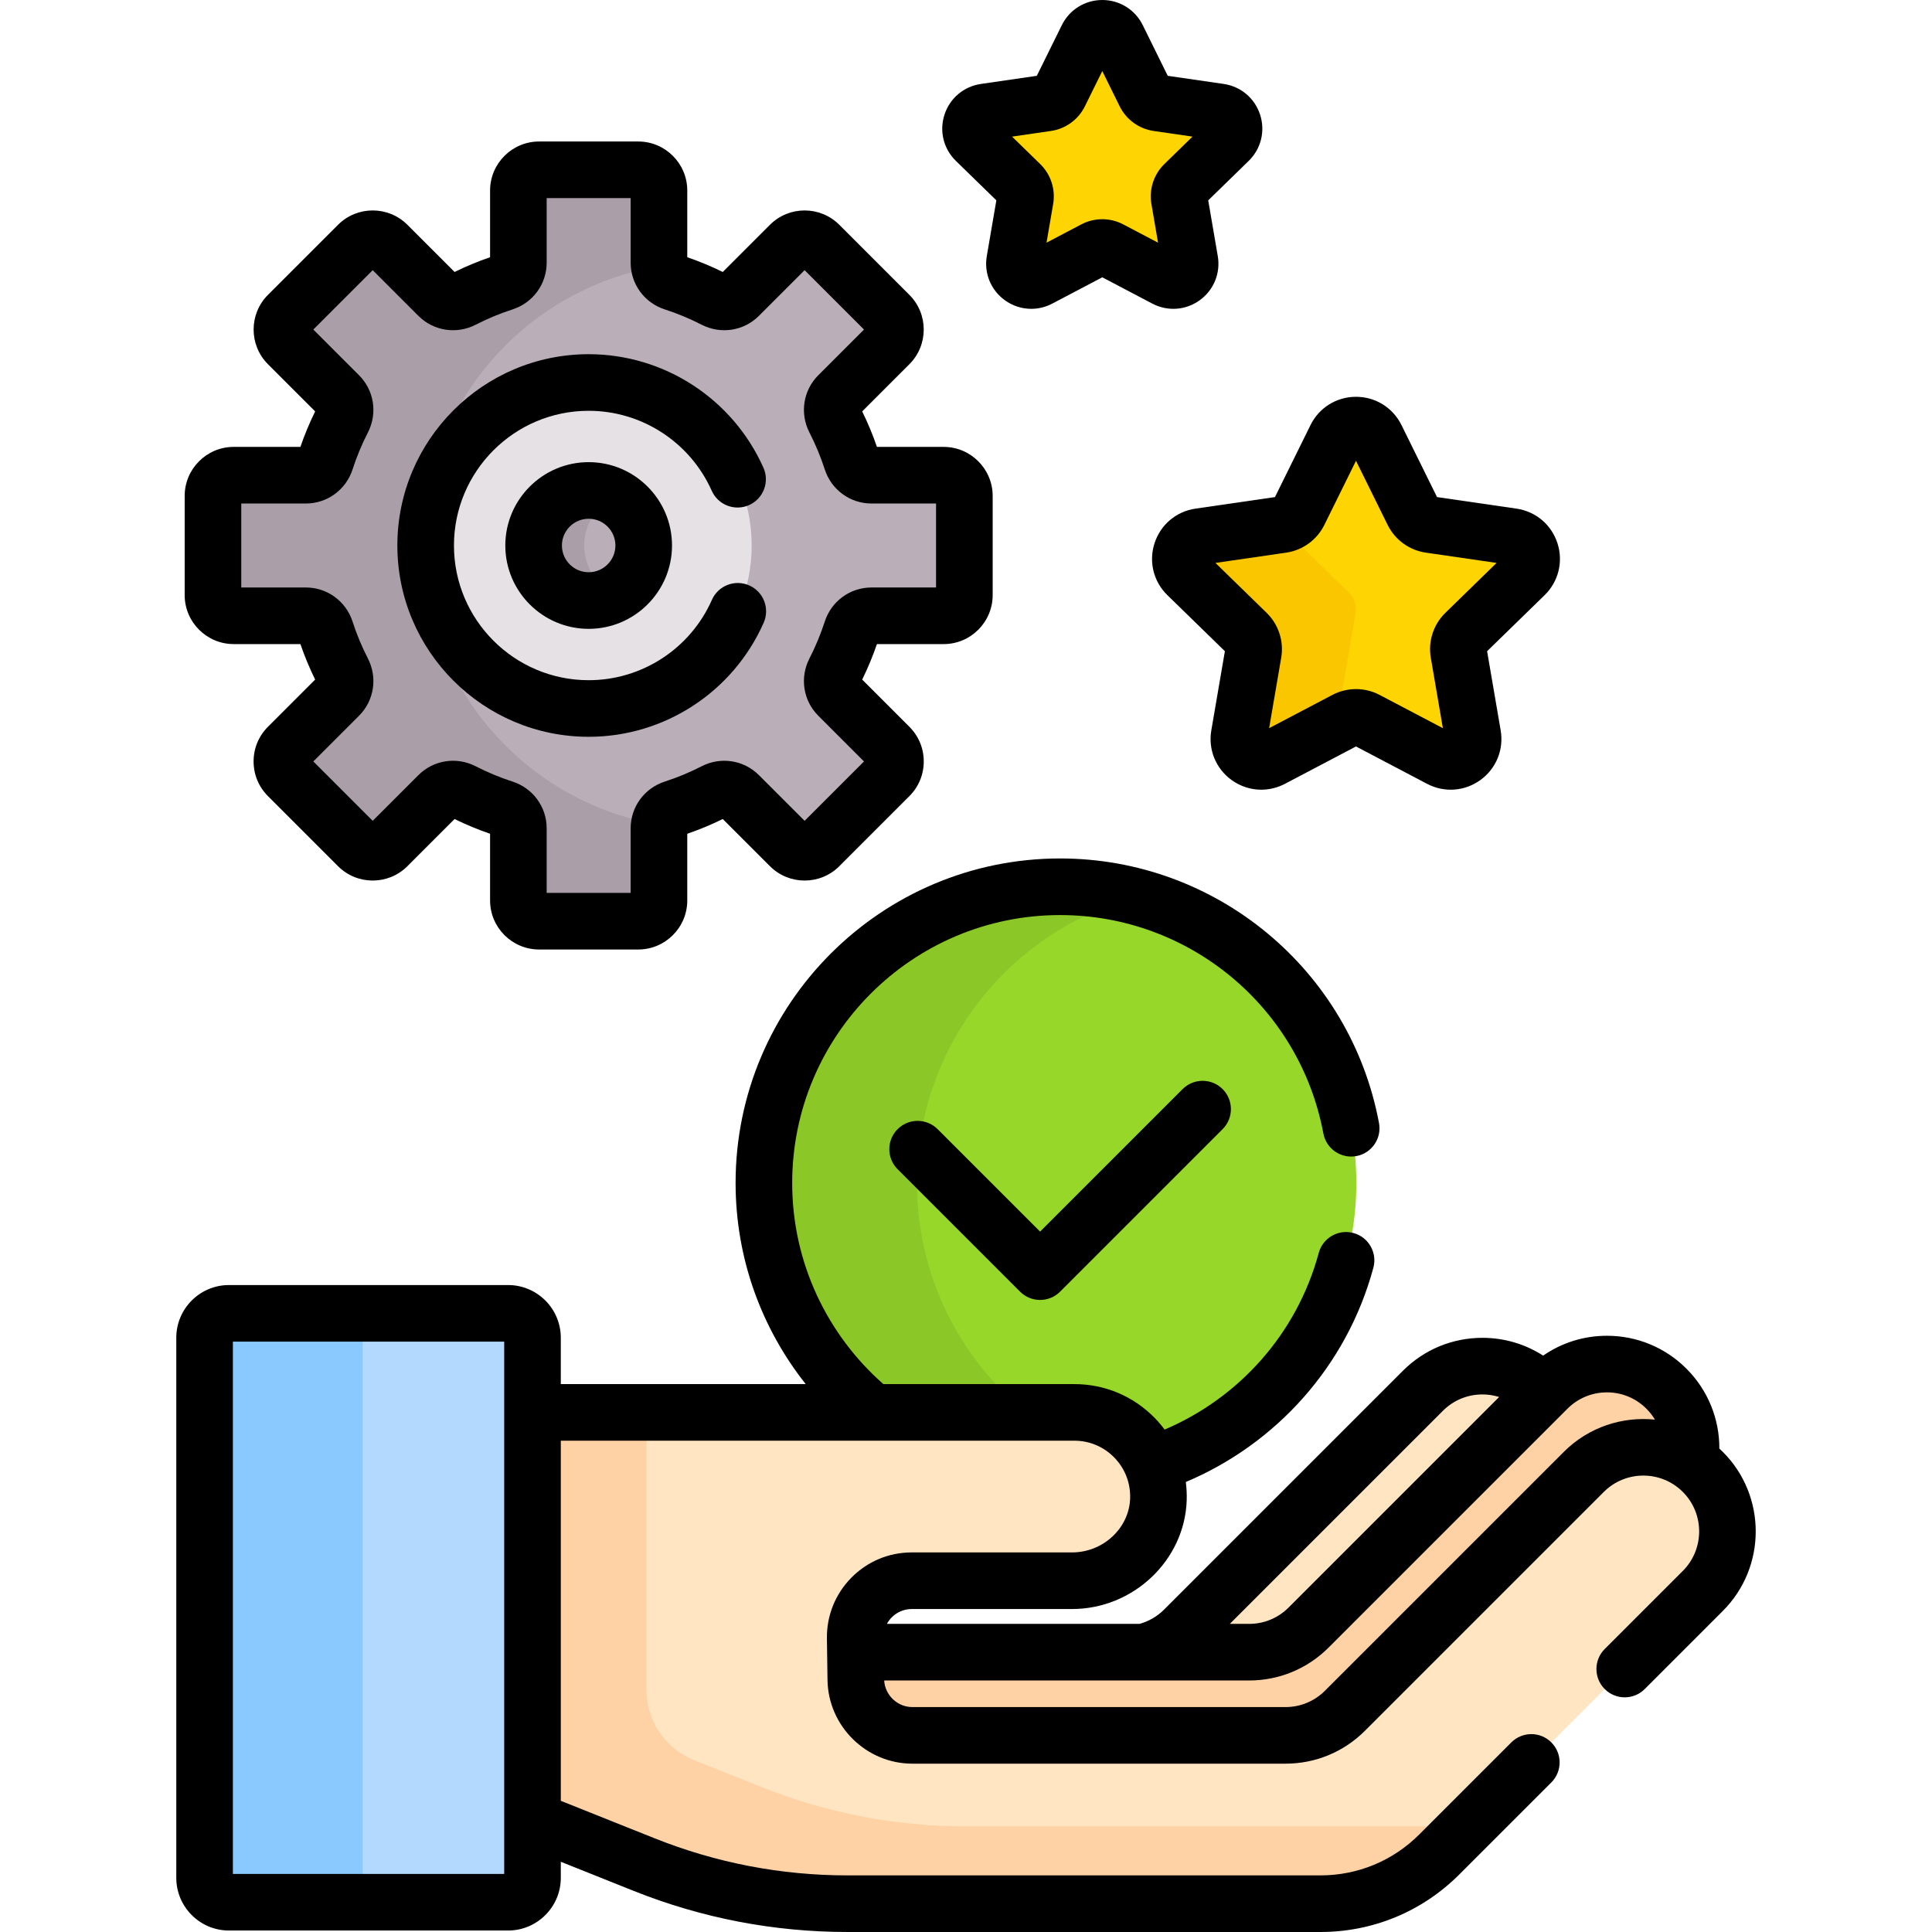 <svg id="Capa_1" enable-background="new 0 0 512 512" height="512" viewBox="0 0 512 512" width="512" xmlns="http://www.w3.org/2000/svg"><g><g><path d="m364.683 115.971 9.779 19.813c.866 1.755 2.54 2.971 4.476 3.252l21.865 3.177c4.876.709 6.823 6.701 3.295 10.14l-15.822 15.423c-1.401 1.366-2.04 3.333-1.71 5.262l3.735 21.777c.833 4.856-4.264 8.56-8.626 6.267l-19.556-10.282c-1.732-.91-3.801-.91-5.533 0l-19.557 10.282c-4.361 2.293-9.458-1.411-8.625-6.267l3.735-21.777c.331-1.928-.309-3.896-1.71-5.262l-15.822-15.423c-3.528-3.439-1.581-9.431 3.295-10.14l21.865-3.177c1.936-.281 3.61-1.497 4.476-3.252l9.779-19.813c2.18-4.419 8.481-4.419 10.661 0z" fill="#fed402"/></g><g><g><path d="m355.511 184.158 3.735-21.777c.331-1.928-.309-3.896-1.71-5.262l-15.822-15.423c-.825-.804-1.34-1.75-1.599-2.733-.116.024-.23.056-.349.073l-21.865 3.177c-4.876.708-6.823 6.701-3.295 10.14l15.822 15.423c1.401 1.366 2.04 3.333 1.71 5.262l-3.735 21.777c-.833 4.856 4.264 8.56 8.625 6.267l19.557-10.282c.538-.283 1.109-.467 1.692-.574-1.942-1.192-3.214-3.458-2.766-6.068z" fill="#fac600"/></g></g><g><path d="m296.116 9.985 7.334 14.86c.649 1.316 1.905 2.228 3.357 2.439l16.399 2.383c3.657.531 5.117 5.025 2.471 7.605l-11.867 11.567c-1.051 1.024-1.53 2.5-1.282 3.946l2.801 16.333c.625 3.642-3.198 6.42-6.469 4.7l-14.668-7.711c-1.299-.683-2.851-.683-4.15 0l-14.668 7.711c-3.271 1.72-7.094-1.058-6.469-4.7l2.801-16.333c.248-1.446-.231-2.922-1.282-3.946l-11.866-11.567c-2.646-2.579-1.186-7.074 2.471-7.605l16.399-2.383c1.452-.211 2.708-1.123 3.357-2.439l7.334-14.86c1.636-3.313 6.361-3.313 7.997 0z" fill="#fed402"/></g><g><path d="m231.293 374.3h53.407c9.313 0 17.287 5.71 20.627 13.818 31.411-10.26 54.113-39.78 54.113-74.618 0-43.354-35.146-78.5-78.5-78.5s-78.5 35.146-78.5 78.5c0 24.518 11.245 46.404 28.853 60.8z" fill="#97d729"/><path d="m231.293 374.3h40.595c-17.621-14.391-28.881-36.273-28.881-60.8 0-36.338 24.696-66.897 58.216-75.84-6.472-1.727-13.268-2.66-20.284-2.66-43.354 0-78.5 35.146-78.5 78.5.001 24.518 11.246 46.404 28.854 60.8z" fill="#8bc727"/></g><g><g><path d="m331.026 437.846c5.915 0 11.589-2.35 15.771-6.533l62.263-62.263c-.148-.157-.279-.325-.432-.479-8.71-8.71-22.832-8.71-31.542 0l-63.288 63.288c-3.025 3.025-6.834 5.074-10.945 5.986h28.173z" fill="#ffe5c2"/></g><path d="m226.795 445.104c.116 8.201 6.797 14.788 14.998 14.788h98.869c5.915 0 11.589-2.35 15.771-6.533l63.288-63.288c7.652-7.652 19.478-8.576 28.145-2.783 1.076-6.809-.992-14.016-6.239-19.263-8.71-8.71-22.832-8.71-31.542 0l-63.288 63.288c-4.183 4.183-9.856 6.533-15.771 6.533h-104.334z" fill="#fed2a4"/><path d="m451.265 390.072c-8.71-8.71-22.832-8.71-31.542 0l-63.288 63.288c-4.183 4.183-9.856 6.533-15.771 6.533h-98.869c-8.202 0-14.883-6.587-14.998-14.788l-.155-10.985c-.118-8.366 6.631-15.212 14.999-15.212h42.477c12.122 0 22.471-9.425 22.876-21.54.423-12.667-9.719-23.068-22.291-23.068h-143.585v108.014l29.521 11.8c17.167 6.862 35.485 10.387 53.972 10.387h125.313c11.816 0 23.147-4.694 31.502-13.049l69.837-69.838c8.712-8.71 8.712-22.832.002-31.542z" fill="#ffe5c2"/><path d="m381.135 484h-125.313c-18.487 0-36.805-3.525-53.972-10.387l-17.944-7.172c-7.596-3.036-12.577-10.392-12.577-18.572v-73.569h-30.21v108.014l29.521 11.8c17.167 6.862 35.485 10.387 53.972 10.387h125.313c11.816 0 23.147-4.694 31.502-13.049l8.289-8.289c-2.807.55-5.679.837-8.581.837z" fill="#fed2a4"/><g><path d="m60.682 504.11h73.972c3.57 0 6.465-2.894 6.465-6.465v-143.13c0-3.57-2.894-6.465-6.465-6.465h-73.972c-3.57 0-6.465 2.894-6.465 6.465v143.13c0 3.57 2.894 6.465 6.465 6.465z" fill="#b3dafe"/></g><g><path d="m96.105 497.645v-143.13c0-3.571 2.894-6.465 6.465-6.465h-41.888c-3.57 0-6.465 2.894-6.465 6.465v143.13c0 3.57 2.894 6.465 6.465 6.465h41.889c-3.571-.001-6.466-2.895-6.466-6.465z" fill="#8ac9fe"/></g></g><g><g><path d="m255.564 157.697v-26.271c0-3.033-2.459-5.492-5.492-5.492h-19.132c-2.402 0-4.499-1.57-5.237-3.856-1.218-3.771-2.736-7.407-4.521-10.884-1.1-2.141-.73-4.739.972-6.441l13.537-13.537c2.145-2.145 2.145-5.623 0-7.767l-18.576-18.576c-2.145-2.145-5.623-2.145-7.768 0l-13.538 13.537c-1.702 1.702-4.3 2.072-6.441.972-3.476-1.786-7.112-3.303-10.883-4.521-2.286-.738-3.856-2.835-3.856-5.237v-19.132c0-3.033-2.459-5.492-5.492-5.492h-26.271c-3.033 0-5.492 2.459-5.492 5.492v19.131c0 2.402-1.57 4.499-3.856 5.237-3.771 1.218-7.407 2.735-10.883 4.521-2.141 1.1-4.739.73-6.441-.972l-13.538-13.538c-2.145-2.145-5.623-2.145-7.768 0l-18.575 18.578c-2.145 2.145-2.145 5.623 0 7.767l13.537 13.537c1.702 1.702 2.072 4.3.972 6.441-1.786 3.476-3.304 7.112-4.521 10.884-.738 2.286-2.835 3.856-5.237 3.856h-19.132c-3.033 0-5.492 2.459-5.492 5.492v26.271c0 3.033 2.459 5.492 5.492 5.492h19.132c2.402 0 4.499 1.57 5.237 3.856 1.218 3.771 2.735 7.407 4.521 10.883 1.1 2.141.73 4.739-.972 6.441l-13.537 13.537c-2.145 2.145-2.145 5.623 0 7.767l18.576 18.576c2.145 2.145 5.623 2.145 7.768 0l13.538-13.538c1.702-1.702 4.3-2.072 6.441-.972 3.476 1.786 7.112 3.303 10.883 4.521 2.286.738 3.856 2.835 3.856 5.237v19.132c0 3.033 2.459 5.492 5.492 5.492h26.271c3.033 0 5.492-2.459 5.492-5.492v-19.132c0-2.402 1.57-4.499 3.856-5.237 3.771-1.218 7.407-2.735 10.883-4.521 2.141-1.1 4.739-.73 6.441.972l13.538 13.538c2.145 2.145 5.623 2.145 7.768 0l18.576-18.576c2.145-2.145 2.145-5.623 0-7.767l-13.537-13.537c-1.702-1.702-2.072-4.3-.972-6.441 1.786-3.476 3.303-7.112 4.521-10.883.738-2.286 2.835-3.856 5.237-3.856h19.132c3.032.001 5.491-2.458 5.491-5.492z" fill="#baafb9"/></g><g><g><path d="m112.007 144.562c0-37.235 27.138-68.117 62.711-73.985-.055-.311-.089-.628-.089-.953v-19.132c0-3.033-2.459-5.492-5.492-5.492h-26.271c-3.033 0-5.492 2.459-5.492 5.492v19.131c0 2.402-1.57 4.499-3.856 5.237-3.771 1.218-7.407 2.735-10.883 4.521-2.141 1.1-4.739.73-6.441-.972l-13.538-13.537c-2.145-2.145-5.623-2.145-7.768 0l-18.575 18.577c-2.145 2.145-2.145 5.623 0 7.767l13.537 13.537c1.702 1.702 2.072 4.3.972 6.441-1.786 3.476-3.304 7.112-4.521 10.884-.738 2.286-2.835 3.856-5.237 3.856h-19.132c-3.033 0-5.492 2.459-5.492 5.492v26.271c0 3.033 2.459 5.492 5.492 5.492h19.132c2.402 0 4.499 1.57 5.237 3.856 1.218 3.771 2.735 7.407 4.521 10.883 1.1 2.141.73 4.739-.972 6.441l-13.537 13.537c-2.145 2.145-2.145 5.623 0 7.768l18.576 18.576c2.145 2.145 5.623 2.145 7.768 0l13.538-13.538c1.702-1.702 4.3-2.072 6.441-.972 3.476 1.786 7.112 3.303 10.883 4.521 2.286.738 3.856 2.835 3.856 5.237v19.132c0 3.033 2.459 5.492 5.492 5.492h26.271c3.033 0 5.492-2.459 5.492-5.492v-19.132c0-.324.034-.641.089-.952-35.574-5.867-62.712-36.749-62.712-73.984z" fill="#aa9ea9"/></g></g><g><circle cx="156.002" cy="144.562" fill="#e5e1e5" r="43.197"/></g><g><circle cx="156.002" cy="144.562" fill="#baafb9" r="14.588"/></g><g><path d="m154.83 144.562c0-5.636 3.201-10.516 7.88-12.946-2.01-1.044-4.287-1.643-6.708-1.643-8.057 0-14.589 6.531-14.589 14.589s6.531 14.589 14.589 14.589c2.421 0 4.699-.599 6.708-1.643-4.679-2.43-7.88-7.31-7.88-12.946z" fill="#aa9ea9"/></g></g><g><path d="m305.97 143.941c-1.593 4.903-.29 10.184 3.402 13.783l15.236 14.852-3.597 20.971c-.872 5.081 1.178 10.12 5.349 13.15 2.356 1.712 5.114 2.582 7.89 2.582 2.137 0 4.285-.515 6.27-1.559l18.833-9.901 18.833 9.901c4.562 2.399 9.988 2.007 14.158-1.022 4.171-3.03 6.221-8.068 5.35-13.15l-3.597-20.971 15.237-14.852c3.691-3.599 4.995-8.88 3.402-13.783s-5.752-8.409-10.853-9.15l-21.057-3.06-9.417-19.08c-2.282-4.623-6.901-7.495-12.057-7.495-5.155 0-9.774 2.872-12.056 7.495l-9.417 19.08-21.056 3.06c-5.101.741-9.26 4.247-10.853 9.149zm34.875 2.517c4.38-.636 8.165-3.386 10.124-7.355l8.384-16.988 8.384 16.989c1.959 3.969 5.744 6.718 10.123 7.354l18.747 2.724-13.564 13.223c-3.17 3.089-4.616 7.538-3.868 11.901l3.203 18.671-16.769-8.816c-3.917-2.059-8.594-2.058-12.512 0l-16.768 8.815 3.202-18.67c.749-4.362-.696-8.811-3.867-11.901l-13.565-13.223z"/><path d="m264.045 53.094-2.531 14.757c-.775 4.519 1.048 9.001 4.758 11.696 2.096 1.523 4.548 2.296 7.017 2.296 1.901 0 3.811-.458 5.577-1.386l13.252-6.967 13.252 6.967c4.06 2.133 8.884 1.786 12.594-.91 3.71-2.695 5.533-7.177 4.758-11.696l-2.531-14.757 10.721-10.451c3.284-3.201 4.443-7.898 3.026-12.259s-5.116-7.479-9.653-8.139l-14.817-2.153-6.626-13.426c-2.03-4.112-6.139-6.666-10.724-6.666s-8.694 2.554-10.724 6.666l-6.626 13.427-14.816 2.153c-4.538.659-8.237 3.777-9.654 8.138s-.258 9.058 3.026 12.259zm25.345-39.789.005.01c-.001-.004-.003-.007-.005-.01zm-10.881 21.402c3.895-.567 7.26-3.013 9.002-6.542l4.606-9.334 4.606 9.334c1.742 3.529 5.107 5.975 9.004 6.542l10.3 1.497-7.453 7.265c-2.819 2.748-4.105 6.705-3.44 10.585l1.759 10.259-9.212-4.844c-3.485-1.832-7.646-1.832-11.13 0l-9.213 4.844 1.759-10.259c.666-3.88-.621-7.838-3.439-10.584l-7.454-7.265z"/><path d="m313.4 288.626-37.768 37.768-27.152-27.152c-2.929-2.929-7.678-2.929-10.606 0-2.929 2.929-2.929 7.678 0 10.606l32.456 32.455c1.464 1.464 3.384 2.197 5.303 2.197s3.839-.732 5.303-2.197l43.071-43.071c2.929-2.929 2.929-7.678 0-10.606-2.93-2.929-7.679-2.929-10.607 0z"/><path d="m456.568 384.768c-.302-.302-.612-.592-.924-.879.036-7.868-3.027-15.483-8.712-21.168-5.629-5.629-13.113-8.729-21.074-8.729-6.13 0-11.974 1.845-16.909 5.261-4.758-3.065-10.296-4.714-16.091-4.714-7.961 0-15.445 3.1-21.074 8.729l-63.289 63.288c-1.836 1.835-4.073 3.117-6.509 3.79h-66.947c.334-.616.753-1.191 1.259-1.704 1.421-1.441 3.317-2.234 5.341-2.234h42.477c16.216 0 29.841-12.915 30.372-28.789.055-1.647-.028-3.275-.233-4.874 23.883-10.068 42.656-30.671 49.705-56.79 1.08-3.999-1.288-8.116-5.287-9.195-4-1.081-8.116 1.287-9.195 5.287-5.801 21.491-21.216 38.463-40.843 46.804-.768-1.03-1.6-2.023-2.51-2.964-5.667-5.859-13.276-9.086-21.426-9.086h-50.599c-14.8-13.021-24.161-32.084-24.161-53.3 0-39.149 31.851-71 71-71 34.161 0 63.502 24.341 69.769 57.877.761 4.072 4.68 6.756 8.75 5.995 4.072-.761 6.756-4.678 5.995-8.75-7.592-40.632-43.135-70.123-84.514-70.123-47.42 0-86 38.58-86 86 0 20.121 6.965 38.634 18.584 53.3h-64.906v-12.285c0-7.7-6.265-13.965-13.965-13.965h-73.97c-7.7 0-13.965 6.265-13.965 13.965v143.13c0 7.7 6.265 13.965 13.965 13.965h73.972c7.7 0 13.965-6.265 13.965-13.965v-4.256l19.238 7.689c18.132 7.247 37.228 10.922 56.755 10.922h125.313c13.904 0 26.975-5.415 36.805-15.246l24.39-24.39c2.929-2.929 2.929-7.678 0-10.606-2.928-2.929-7.677-2.929-10.606 0l-24.39 24.39c-6.998 6.998-16.302 10.852-26.199 10.852h-125.313c-17.611 0-34.834-3.314-51.188-9.851l-24.805-9.914v-95.435h136.081c4.048 0 7.828 1.603 10.644 4.514 2.813 2.909 4.288 6.746 4.152 10.804-.264 7.879-7.163 14.29-15.38 14.29h-42.477c-6.07 0-11.76 2.38-16.022 6.703s-6.562 10.046-6.476 16.115l.155 10.985c.173 12.231 10.265 22.183 22.498 22.183h98.87c7.961 0 15.445-3.101 21.074-8.73l63.289-63.288c5.772-5.772 15.165-5.771 20.936 0 5.771 5.772 5.771 15.164 0 20.936l-20.699 20.699c-2.929 2.929-2.929 7.678 0 10.606 2.928 2.929 7.677 2.929 10.606 0l20.699-20.699c11.619-11.622 11.619-30.53-.001-42.15zm-322.95 111.841h-71.901v-141.059h71.901zm292.239-127.617c3.954 0 7.671 1.54 10.468 4.336.878.878 1.63 1.849 2.249 2.888-8.623-.888-17.562 1.959-24.155 8.552l-63.289 63.288c-2.796 2.796-6.513 4.336-10.467 4.336h-98.87c-3.96 0-7.238-3.131-7.477-7.047h96.71c7.96 0 15.445-3.1 21.075-8.729l63.289-63.288c2.796-2.796 6.513-4.336 10.467-4.336zm-43.468 4.883c2.796-2.796 6.514-4.335 10.468-4.335 1.526 0 3.015.235 4.431.677l-55.794 55.793c-2.797 2.796-6.515 4.336-10.469 4.336h-5.108z"/><path d="m61.932 170.69h17.678c1.098 3.201 2.407 6.354 3.908 9.406l-12.508 12.508c-2.455 2.454-3.806 5.716-3.806 9.188 0 3.471 1.352 6.733 3.806 9.187l18.576 18.577c5.066 5.065 13.308 5.066 18.374 0l12.509-12.508c3.052 1.5 6.205 2.811 9.406 3.908v17.678c0 7.164 5.829 12.993 12.993 12.993h26.271c7.164 0 12.993-5.829 12.993-12.993v-17.678c3.201-1.097 6.354-2.407 9.406-3.908l12.509 12.508c5.065 5.066 13.309 5.065 18.374 0l18.575-18.576c2.455-2.454 3.806-5.716 3.806-9.187s-1.352-6.734-3.806-9.187l-12.508-12.508c1.5-3.052 2.811-6.205 3.908-9.406h17.678c7.164 0 12.993-5.829 12.993-12.993v-26.271c0-7.164-5.829-12.993-12.993-12.993h-17.677c-1.098-3.202-2.408-6.356-3.908-9.406l12.508-12.508c5.066-5.066 5.066-13.308 0-18.374l-18.576-18.576c-5.065-5.066-13.308-5.066-18.374 0l-12.509 12.508c-3.051-1.5-6.204-2.81-9.406-3.908v-17.678c0-7.164-5.829-12.993-12.993-12.993h-26.271c-7.164 0-12.993 5.829-12.993 12.993v17.677c-3.202 1.098-6.355 2.408-9.406 3.908l-12.509-12.508c-5.065-5.066-13.309-5.065-18.374 0l-18.577 18.576c-5.066 5.066-5.066 13.308 0 18.374l12.508 12.508c-1.5 3.051-2.811 6.205-3.908 9.406h-17.677c-7.164 0-12.993 5.829-12.993 12.993v26.271c.001 7.163 5.829 12.992 12.993 12.992zm2.008-37.256h17.124c5.653 0 10.625-3.637 12.375-9.051 1.077-3.337 2.442-6.621 4.056-9.762 2.604-5.07 1.664-11.167-2.34-15.17l-12.12-12.118 15.737-15.737 12.119 12.118c4.004 4.004 10.101 4.944 15.171 2.34 3.141-1.614 6.425-2.979 9.76-4.056 5.414-1.748 9.052-6.72 9.052-12.375v-17.123h22.256v17.124c0 5.654 3.638 10.627 9.05 12.374 3.336 1.078 6.62 2.442 9.762 4.056 5.071 2.604 11.167 1.665 15.17-2.34l12.119-12.118 15.737 15.737-12.118 12.118c-4.004 4.004-4.944 10.1-2.34 15.172 1.613 3.14 2.978 6.424 4.056 9.761 1.749 5.413 6.721 9.05 12.374 9.05h17.124v22.256h-17.125c-5.653 0-10.625 3.637-12.375 9.051-1.077 3.335-2.441 6.619-4.055 9.762-2.604 5.07-1.664 11.167 2.34 15.17l12.118 12.118-15.736 15.737-12.118-12.118c-4.004-4.005-10.1-4.946-15.172-2.341-3.142 1.614-6.425 2.979-9.761 4.056-5.413 1.749-9.05 6.721-9.05 12.374v17.125h-22.256v-17.124c0-5.653-3.637-10.625-9.051-12.375-3.335-1.077-6.619-2.441-9.76-4.055-5.072-2.605-11.169-1.665-15.172 2.34l-12.119 12.118-15.736-15.737 12.118-12.118c4.004-4.004 4.944-10.1 2.34-15.171-1.614-3.142-2.979-6.425-4.056-9.761-1.749-5.413-6.721-9.05-12.374-9.05h-17.124z"/><path d="m156.002 195.259c20.061 0 38.266-11.865 46.38-30.227 1.674-3.789-.04-8.217-3.828-9.892-3.788-1.673-8.217.04-9.892 3.828-5.716 12.934-18.536 21.291-32.661 21.291-19.684 0-35.697-16.014-35.697-35.697s16.014-35.697 35.697-35.697c14.075 0 26.877 8.317 32.614 21.188 1.686 3.784 6.119 5.483 9.904 3.797 3.783-1.687 5.483-6.121 3.797-9.904-8.145-18.274-26.325-30.082-46.315-30.082-27.955 0-50.697 22.743-50.697 50.697s22.743 50.698 50.698 50.698z"/><path d="m133.913 144.562c0 12.18 9.909 22.088 22.088 22.088s22.088-9.909 22.088-22.088-9.909-22.088-22.088-22.088-22.088 9.908-22.088 22.088zm29.177 0c0 3.909-3.18 7.088-7.088 7.088s-7.088-3.18-7.088-7.088 3.18-7.088 7.088-7.088 7.088 3.179 7.088 7.088z"/></g></g></svg>